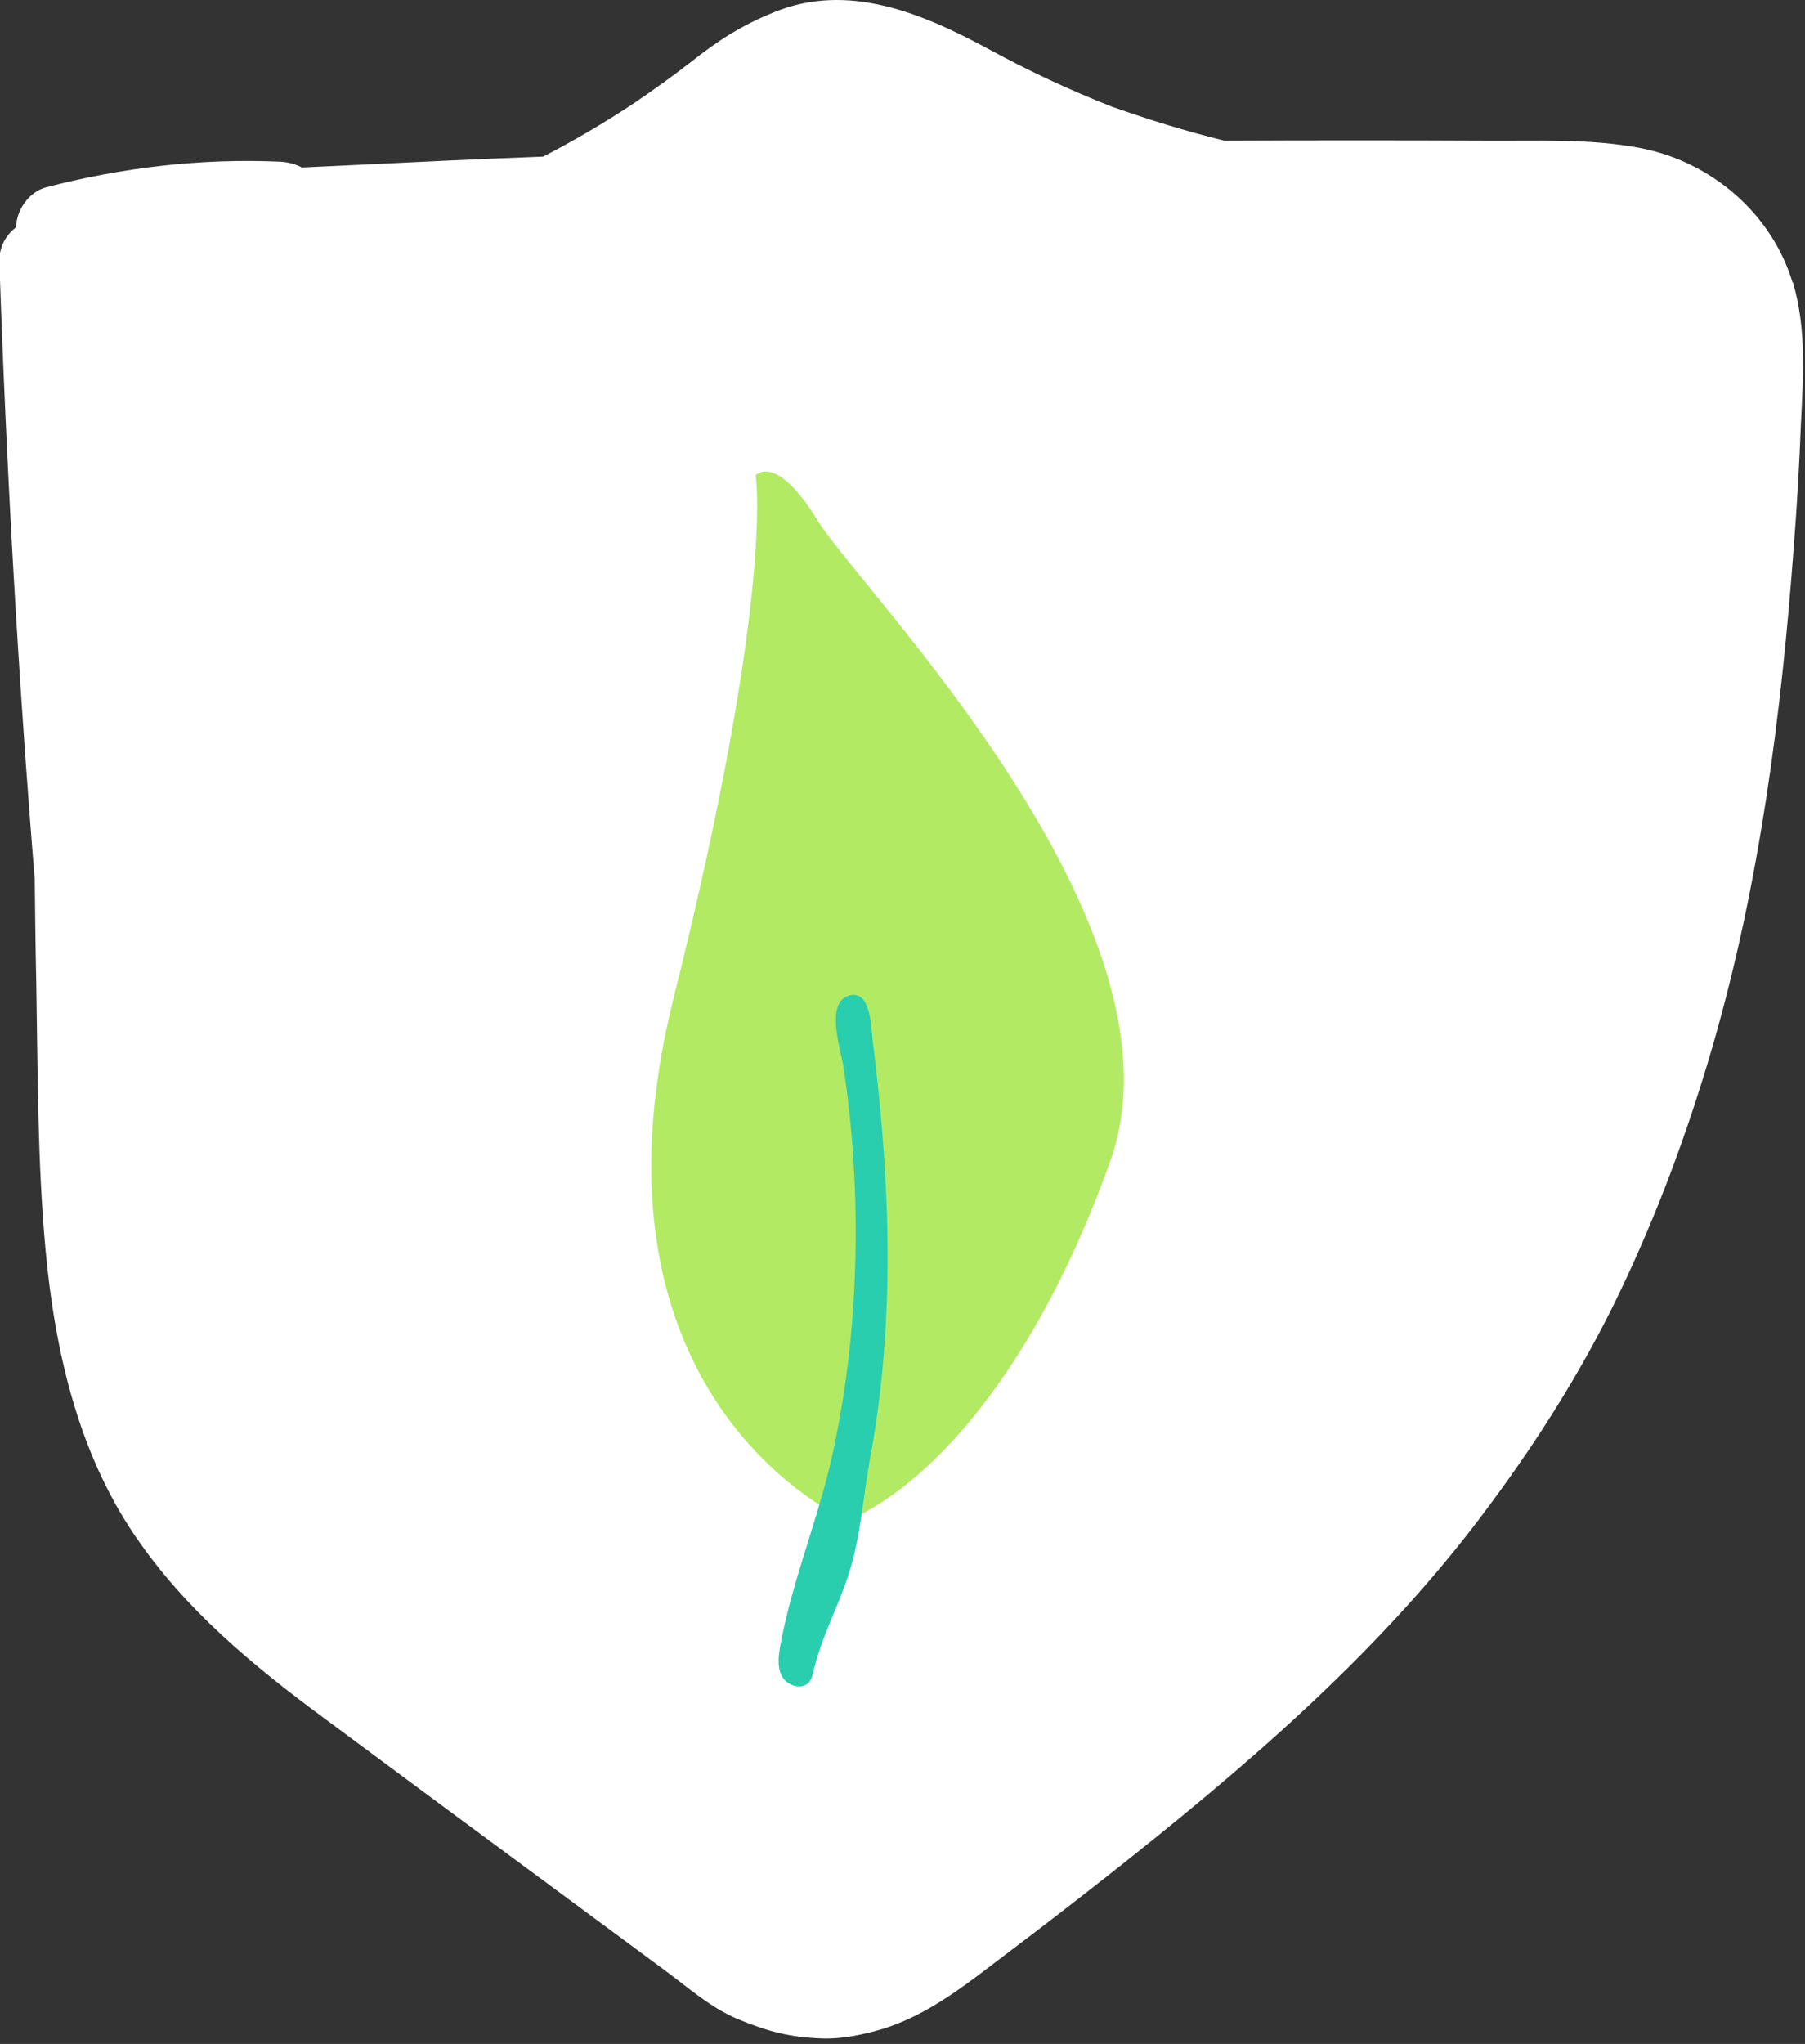 <?xml version="1.0" encoding="UTF-8"?> <svg xmlns="http://www.w3.org/2000/svg" width="197" height="223" viewBox="0 0 197 223" fill="none"><rect x="0" y="0" width="197" height="223" fill="#333333" stroke="none"/><g clip-path="url(#clip0_1760_1019)"><path d="M195.661 30.864C193.372 23.276 186.759 17.638 179.043 16.154C173.574 15.094 167.809 15.391 162.298 15.349C152.759 15.306 143.178 15.306 133.64 15.349C129.485 14.331 125.373 13.059 121.303 11.618C116.767 9.837 112.316 7.76 108.034 5.429C100.827 1.528 92.603 -2.033 84.421 1.359C80.945 2.758 78.317 4.454 75.434 6.743C73.357 8.354 71.237 9.88 69.032 11.364C65.895 13.441 62.631 15.349 59.282 17.087C52.33 17.341 45.335 17.68 38.382 18.019C36.559 18.104 34.779 18.189 32.956 18.274C32.235 17.892 31.43 17.68 30.539 17.638C21.934 17.256 13.328 18.274 5.019 20.436C3.153 20.945 1.797 22.895 1.754 24.802C0.61 25.65 -0.111 27.007 -0.069 28.575C0.695 51.044 1.966 73.512 3.789 95.938C3.832 99.754 3.874 103.569 3.959 107.384C4.128 117.05 4.086 126.801 4.976 136.424C5.994 147.319 8.495 158.384 14.727 167.54C20.195 175.595 27.572 181.7 35.33 187.423C43.554 193.528 51.736 199.59 59.96 205.652L72.466 214.894C75.052 216.801 77.596 219.091 80.606 220.32C83.785 221.634 86.202 222.27 89.678 222.397C91.798 222.482 94.087 222.016 96.122 221.422C101.421 219.854 105.703 216.293 110.027 213.028C113.63 210.315 117.191 207.56 120.752 204.762C135.505 193.146 150.046 180.767 161.45 165.718C167.3 158.002 172.515 149.862 176.712 141.129C180.866 132.481 184.215 123.451 186.886 114.252C192.058 96.447 194.432 77.921 195.788 59.48C196.128 55.114 196.382 50.705 196.552 46.296C196.806 41.081 197.187 35.825 195.661 30.737V30.864Z" fill="white"></path><path d="M92.477 165.895C92.477 165.895 62.462 152.965 73.527 108.833C84.592 64.702 82.472 51.857 82.472 51.857C82.472 51.857 84.677 49.313 89.255 56.817C93.834 64.278 130.377 100.948 121.177 126.681C111.978 152.414 99.43 163.097 92.477 165.895Z" fill="#B2EA63"></path><path d="M93.148 142.146C92.809 147.699 92.046 153.168 90.901 158.467C89.375 165.589 86.492 172.288 85.178 179.452C84.966 180.597 84.796 181.868 85.347 182.886C85.899 183.903 87.467 184.412 88.273 183.564C88.569 183.225 88.697 182.759 88.781 182.335C89.714 178.392 91.495 175.34 92.681 171.567C93.953 167.54 94.208 163.215 94.971 159.061C95.903 154.058 96.454 148.971 96.709 143.884C97.218 133.71 96.497 123.493 95.225 113.361C95.056 111.877 95.013 108.189 92.851 108.57C89.884 109.122 91.834 114.802 92.046 116.328C93.317 124.722 93.699 133.498 93.148 142.146Z" fill="#29CEAE"></path></g><defs><clipPath id="clip0_1760_1019"><rect width="196.874" height="222.48" fill="white"></rect></clipPath></defs></svg> 